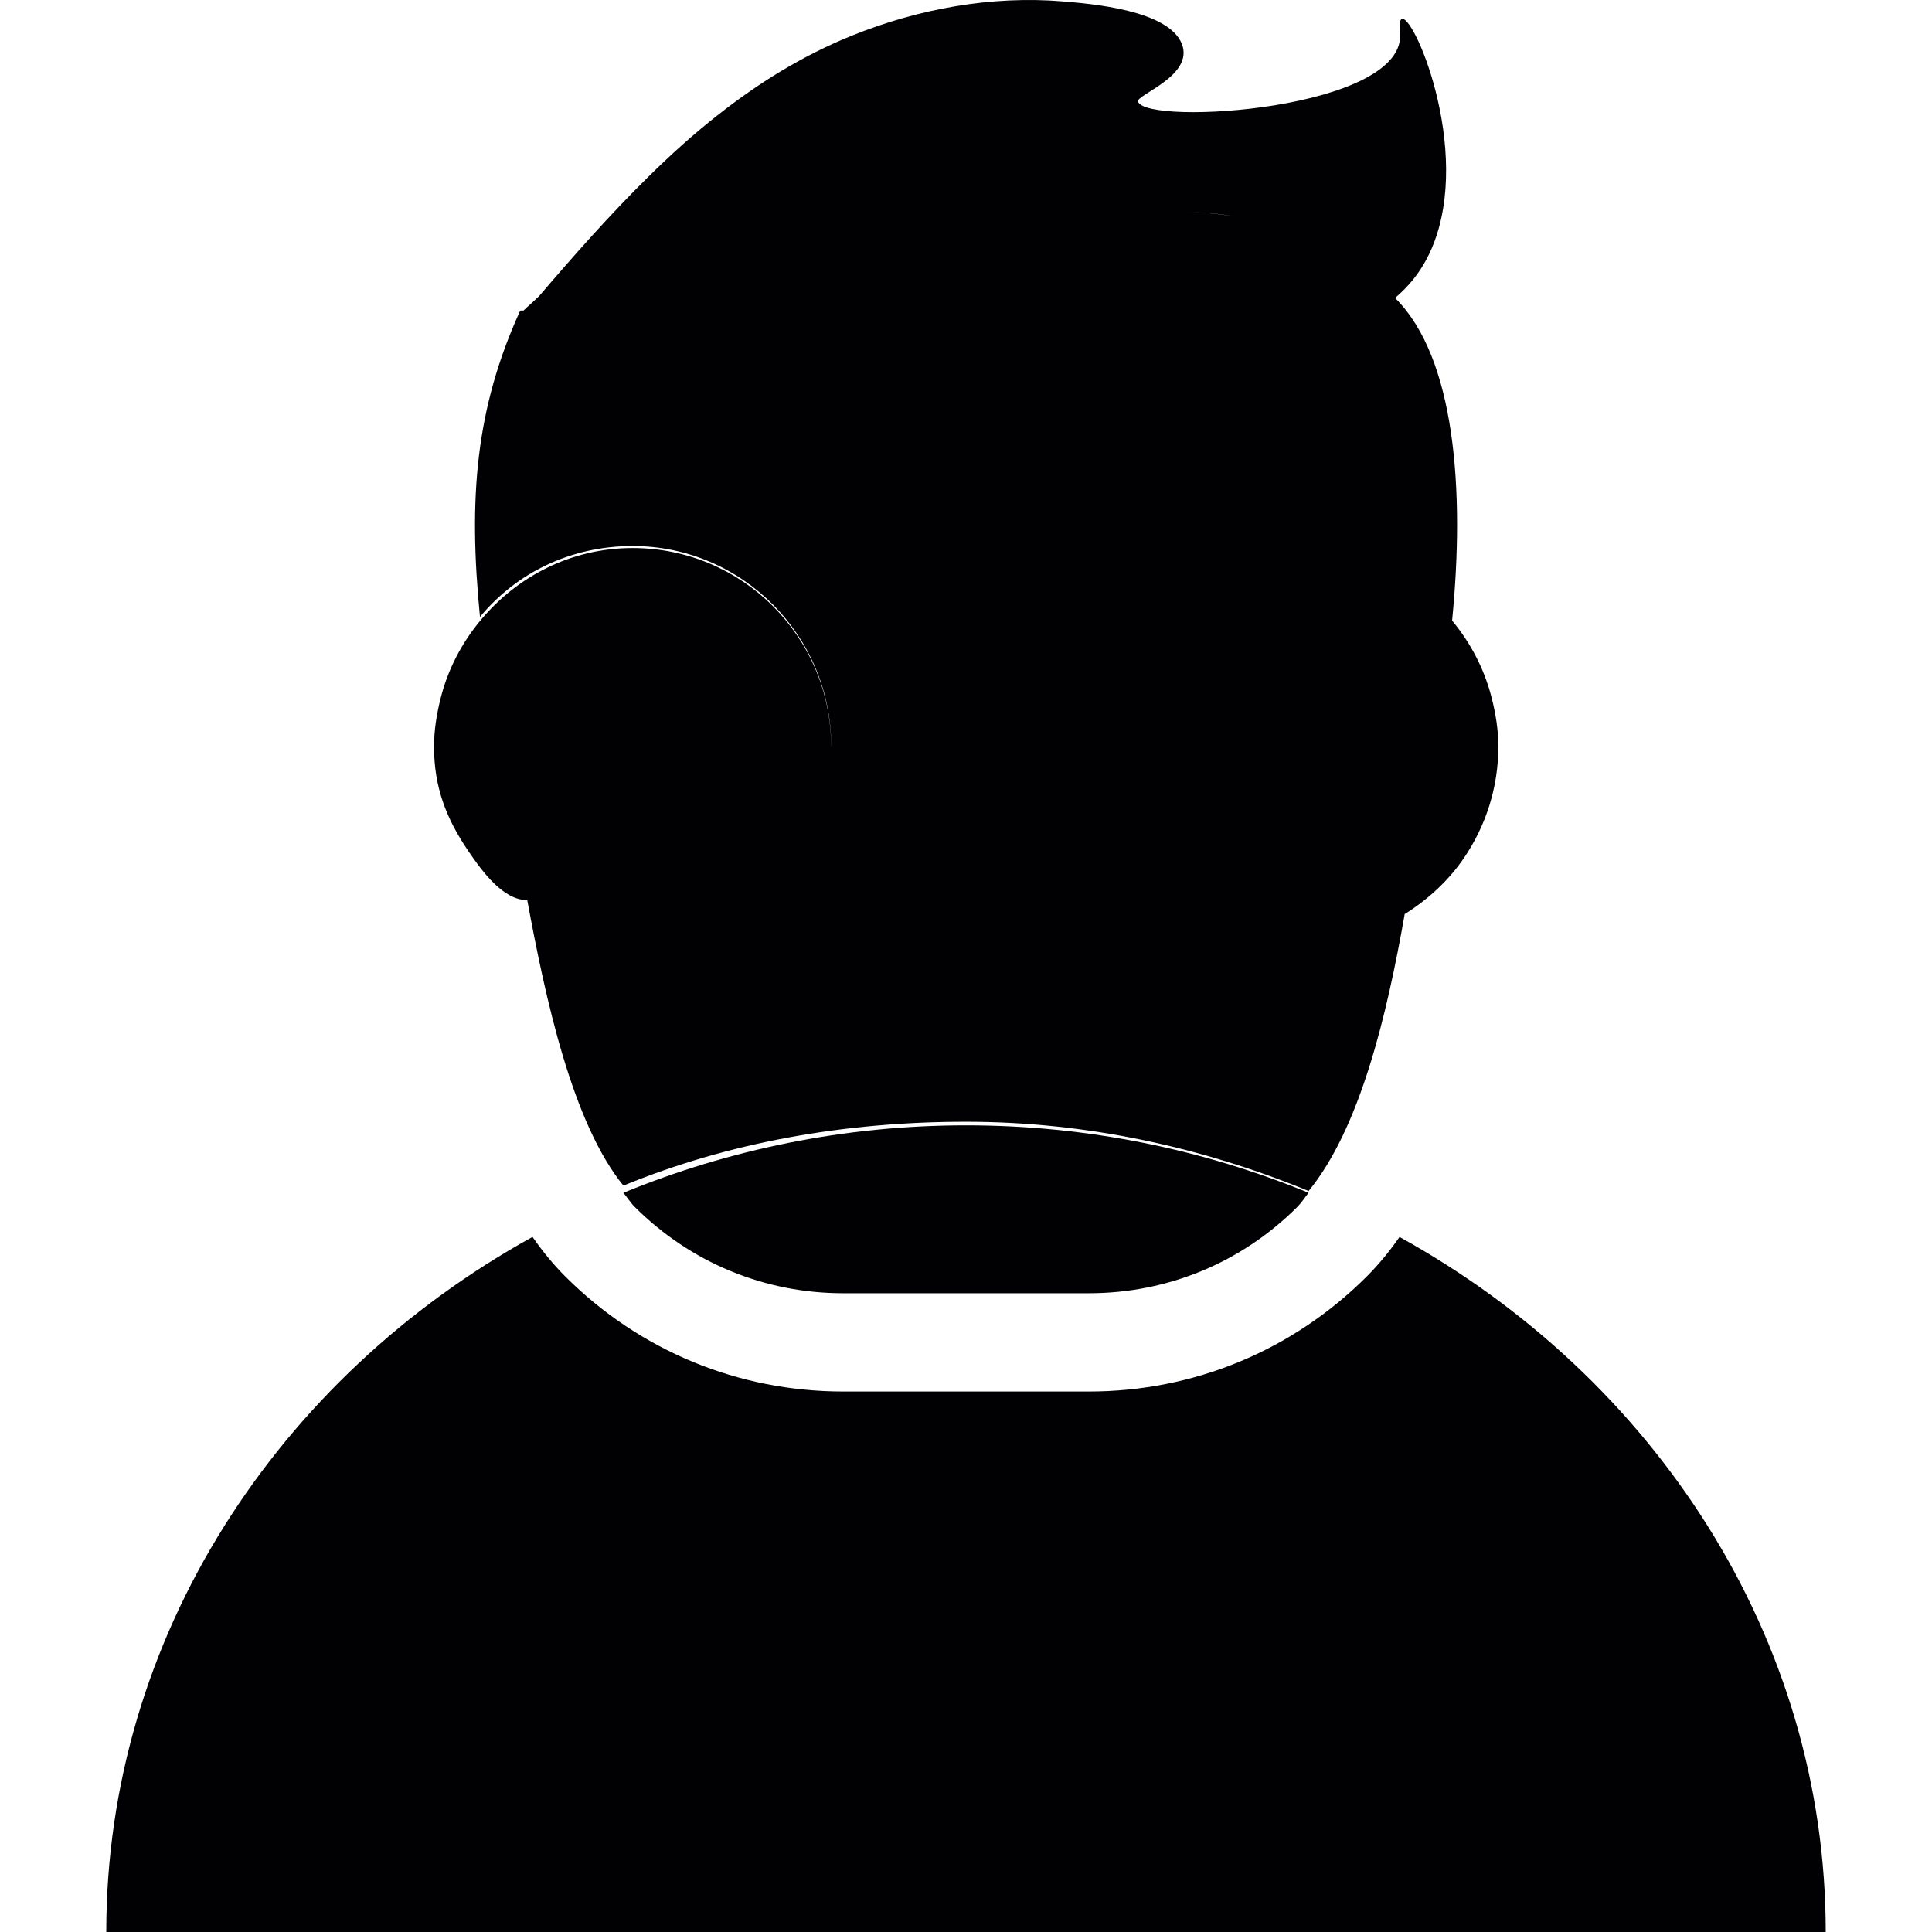 <?xml version="1.0" encoding="iso-8859-1"?>
<!-- Uploaded to: SVG Repo, www.svgrepo.com, Generator: SVG Repo Mixer Tools -->
<svg height="800px" width="800px" version="1.1" id="Capa_1" xmlns="http://www.w3.org/2000/svg" xmlns:xlink="http://www.w3.org/1999/xlink" 
	 viewBox="0 0 213.844 213.844" xml:space="preserve">
<g>
	<g>
		<path style="fill:#010002;" d="M154.908,136.914c-1.099,1.583-2.301,3.046-3.617,4.362c-8.218,8.218-19.151,12.744-30.769,12.744
			H93.327c-11.618,0-22.55-4.525-30.769-12.744c-1.316-1.316-2.513-2.779-3.617-4.368c-28.191,15.577-47.178,44.307-47.178,76.936
			h190.318C202.087,181.221,183.099,152.492,154.908,136.914z"/>
		<path style="fill:#010002;" d="M69.004,132.025c0.419,0.511,0.794,1.11,1.246,1.556c6.168,6.168,14.365,9.562,23.078,9.562h27.195
			c8.713,0,16.91-3.394,23.078-9.562c0.446-0.446,0.827-1.044,1.24-1.556c-11.623-4.775-24.432-7.468-37.921-7.468
			C93.441,124.557,80.627,127.249,69.004,132.025z"/>
		<path style="fill:#010002;" d="M58.354,99.63h0.005c2.007,10.878,4.977,24.65,10.644,31.601
			c11.623-4.775,24.432-7.071,37.921-7.071c13.483,0,26.298,2.888,37.921,7.669c5.667-6.946,8.637-19.281,10.644-30.709v0.049
			c2.594-1.626,4.852-3.704,6.565-6.228c2.388-3.519,3.791-7.751,3.791-12.319c0-1.86-0.299-3.628-0.734-5.357
			c-0.81-3.214-2.333-6.103-4.384-8.577c1.43-14.544,0.315-29.072-6.249-35.642c-0.005-0.005-0.011-0.071-0.016-0.109
			c1.43-1.218,2.556-2.616,3.389-4.161c0.946-1.751,1.539-3.66,1.871-5.635c1.991-11.77-5.396-25.645-4.759-19.592
			c0.914,8.605-28.093,10.416-29.001,7.696c-0.245-0.74,6.233-2.861,4.852-6.38c-1.469-3.753-10.041-4.449-13.168-4.71
			c-7.914-0.658-15.996,0.821-23.334,3.78c-5.515,2.225-10.394,5.281-14.892,8.822c-2.698,2.121-5.249,4.427-7.702,6.853
			c-4.232,4.172-8.197,8.664-12.086,13.206c-0.082,0.082-0.174,0.152-0.261,0.234c-0.005,0.005-0.011,0.011-0.016,0.022
			c-0.468,0.462-0.936,0.821-1.403,1.3h-0.37c-4.96,10.878-5.749,20.804-4.455,33.913c4.03-4.89,10.062-7.849,16.894-7.849
			C82.161,60.436,92,70.389,92,82.529c0,0.022-0.005,0.038-0.005,0.054c-0.033-12.113-9.856-21.925-21.974-21.925
			c-6.831,0-12.863,3.182-16.894,8.077c-2.051,2.486-3.573,5.396-4.373,8.621c-0.419,1.697-0.713,3.448-0.713,5.281
			c0,4.542,1.382,7.979,3.742,11.482C53.497,96.654,55.754,99.63,58.354,99.63z M131.401,23.483c1.773,0,3.514,0.174,5.227,0.451
			C134.909,23.689,133.174,23.483,131.401,23.483z M140.413,24.761c0.201,0.06,0.408,0.109,0.615,0.169
			C140.821,24.87,140.62,24.815,140.413,24.761z"/>
	</g>
</g>
</svg>